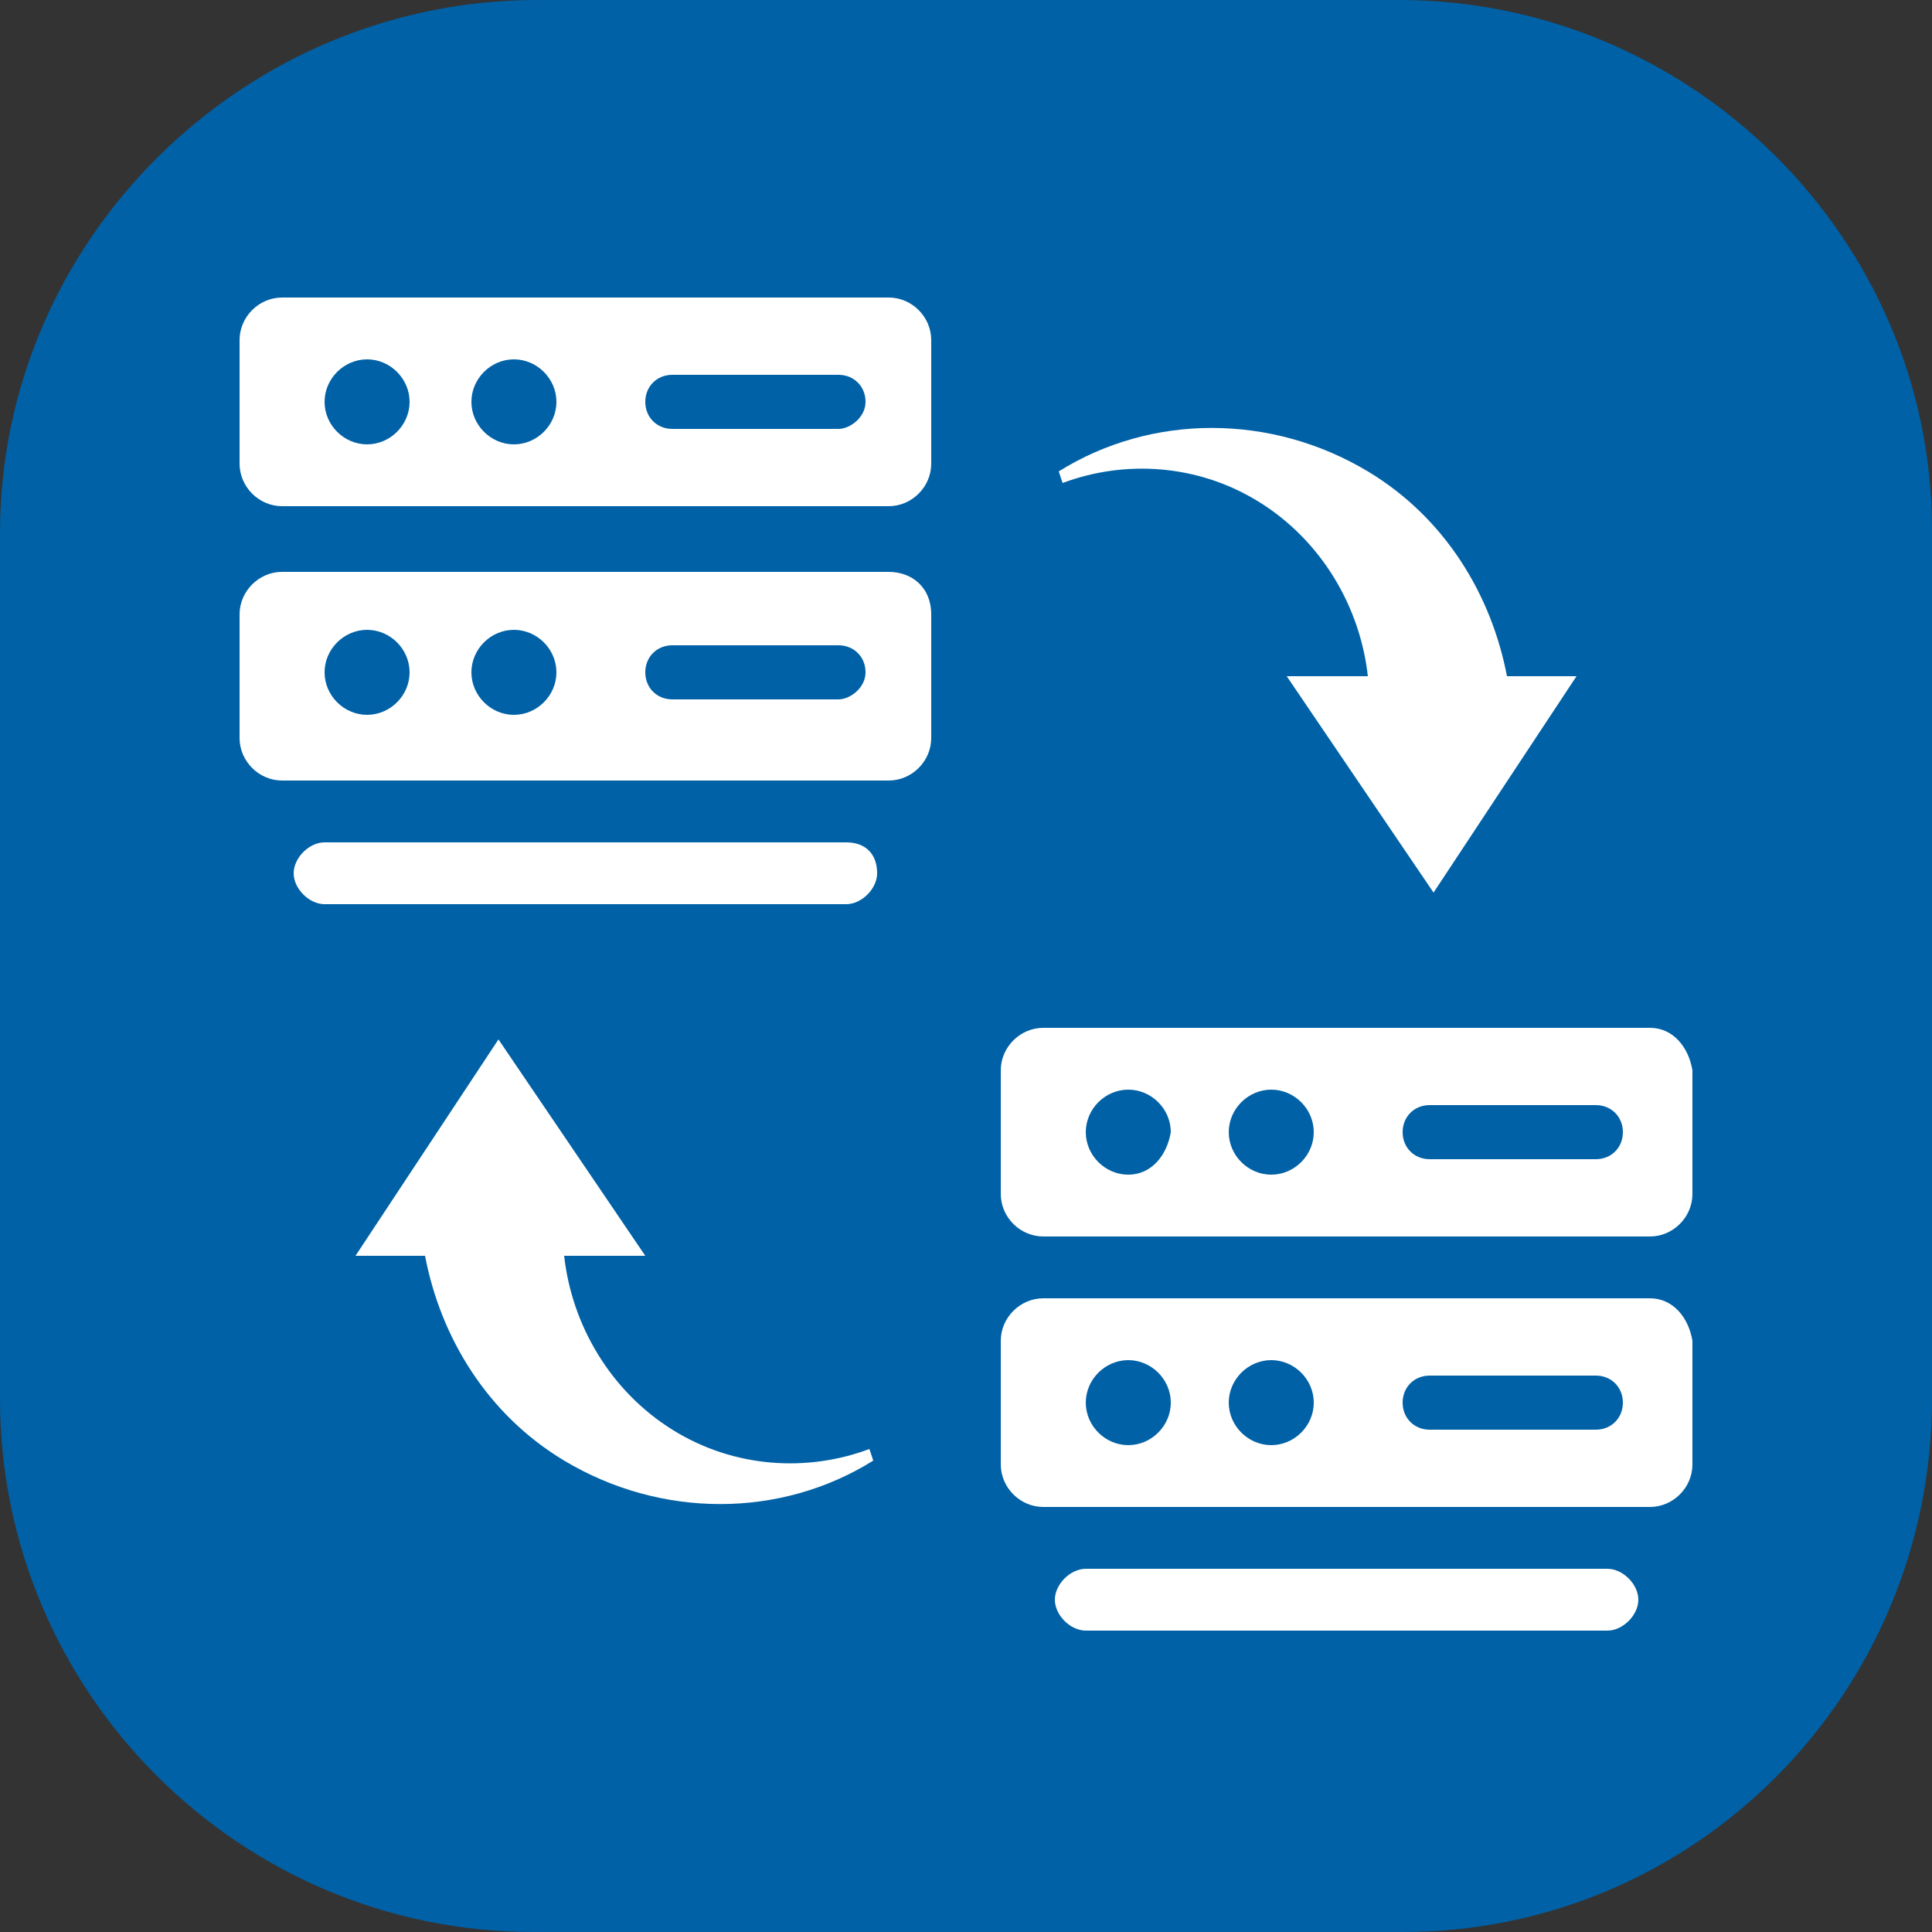 <?xml version="1.0" encoding="utf-8"?>
<!-- Generator: Adobe Illustrator 25.4.1, SVG Export Plug-In . SVG Version: 6.00 Build 0)  -->
<svg version="1.1" id="Ebene_2_1_" xmlns="http://www.w3.org/2000/svg" xmlns:xlink="http://www.w3.org/1999/xlink" x="0px" y="0px"
	 viewBox="0 0 50 50" style="enable-background:new 0 0 50 50;" xml:space="preserve">
<rect x="0" y="0" width="50" height="50" fill="#333333" stroke="none"/>
<style type="text/css">
	.st0{fill:#0061A6;}
	.st1{fill:#FFFFFF;}
</style>
<path class="st0" d="M13.8,50h22.5C43.9,50,50,43.8,50,36.2V13.7C50,6.2,43.8,0,36.2,0H13.9C6.3,0,0,6.2,0,13.8v22.4
	C0,43.8,6.2,50,13.8,50"/>
<g>
	<path class="st1" d="M39,17.5c-0.4-2.1-1.6-4.1-3.6-5.3c-2.5-1.5-5.6-1.5-8,0l0.1,0.3c1.6-0.6,3.5-0.5,5.1,0.5
		c1.6,1,2.6,2.7,2.8,4.5h-2.1l3.8,5.6l3.7-5.6H39z"/>
	<path class="st1" d="M11,32.5c0.4,2.1,1.6,4.1,3.6,5.3c2.5,1.5,5.6,1.5,8,0l-0.1-0.3c-1.6,0.6-3.5,0.5-5.1-0.5
		c-1.6-1-2.6-2.7-2.8-4.5h2.1l-3.8-5.6l-3.7,5.6H11z"/>
	<g>
		<g>
			<g>
				<path class="st1" d="M23,7.7H7.3c-0.6,0-1.1,0.5-1.1,1.1v3.2c0,0.6,0.5,1.1,1.1,1.1H23c0.6,0,1.1-0.5,1.1-1.1V8.8
					C24.1,8.2,23.6,7.7,23,7.7z M9.5,11.5c-0.6,0-1.1-0.5-1.1-1.1s0.5-1.1,1.1-1.1c0.6,0,1.1,0.5,1.1,1.1S10.1,11.5,9.5,11.5z
					 M13.3,11.5c-0.6,0-1.1-0.5-1.1-1.1s0.5-1.1,1.1-1.1c0.6,0,1.1,0.5,1.1,1.1S13.9,11.5,13.3,11.5z M21.7,11.1h-4.3
					c-0.4,0-0.7-0.3-0.7-0.7s0.3-0.7,0.7-0.7h4.3c0.4,0,0.7,0.3,0.7,0.7S22,11.1,21.7,11.1z M23,14.8H7.3c-0.6,0-1.1,0.5-1.1,1.1
					v3.2c0,0.6,0.5,1.1,1.1,1.1H23c0.6,0,1.1-0.5,1.1-1.1v-3.2C24.1,15.2,23.6,14.8,23,14.8z M9.5,18.5c-0.6,0-1.1-0.5-1.1-1.1
					s0.5-1.1,1.1-1.1c0.6,0,1.1,0.5,1.1,1.1S10.1,18.5,9.5,18.5z M13.3,18.5c-0.6,0-1.1-0.5-1.1-1.1s0.5-1.1,1.1-1.1
					c0.6,0,1.1,0.5,1.1,1.1S13.9,18.5,13.3,18.5z M21.7,18.1h-4.3c-0.4,0-0.7-0.3-0.7-0.7s0.3-0.7,0.7-0.7h4.3
					c0.4,0,0.7,0.3,0.7,0.7S22,18.1,21.7,18.1z"/>
				<path class="st1" d="M21.9,21.8H8.4c-0.4,0-0.8,0.4-0.8,0.8c0,0.4,0.4,0.8,0.8,0.8h13.5c0.4,0,0.8-0.4,0.8-0.8
					C22.7,22.1,22.4,21.8,21.9,21.8z"/>
			</g>
		</g>
	</g>
	<g>
		<g>
			<g>
				<path class="st1" d="M42.7,26.6H27c-0.6,0-1.1,0.5-1.1,1.1v3.2c0,0.6,0.5,1.1,1.1,1.1h15.7c0.6,0,1.1-0.5,1.1-1.1v-3.2
					C43.7,27.1,43.3,26.6,42.7,26.6z M29.2,30.4c-0.6,0-1.1-0.5-1.1-1.1c0-0.6,0.5-1.1,1.1-1.1c0.6,0,1.1,0.5,1.1,1.1
					C30.2,29.9,29.8,30.4,29.2,30.4z M32.9,30.4c-0.6,0-1.1-0.5-1.1-1.1c0-0.6,0.5-1.1,1.1-1.1c0.6,0,1.1,0.5,1.1,1.1
					C34,29.9,33.5,30.4,32.9,30.4z M41.3,30H37c-0.4,0-0.7-0.3-0.7-0.7c0-0.4,0.3-0.7,0.7-0.7h4.3c0.4,0,0.7,0.3,0.7,0.7
					C42,29.7,41.7,30,41.3,30z M42.7,33.6H27c-0.6,0-1.1,0.5-1.1,1.1v3.2c0,0.6,0.5,1.1,1.1,1.1h15.7c0.6,0,1.1-0.5,1.1-1.1v-3.2
					C43.7,34.1,43.3,33.6,42.7,33.6z M29.2,37.4c-0.6,0-1.1-0.5-1.1-1.1s0.5-1.1,1.1-1.1c0.6,0,1.1,0.5,1.1,1.1S29.8,37.4,29.2,37.4
					z M32.9,37.4c-0.6,0-1.1-0.5-1.1-1.1s0.5-1.1,1.1-1.1c0.6,0,1.1,0.5,1.1,1.1S33.5,37.4,32.9,37.4z M41.3,37H37
					c-0.4,0-0.7-0.3-0.7-0.7s0.3-0.7,0.7-0.7h4.3c0.4,0,0.7,0.3,0.7,0.7S41.7,37,41.3,37z"/>
				<path class="st1" d="M41.6,40.6H28.1c-0.4,0-0.8,0.4-0.8,0.8c0,0.4,0.4,0.8,0.8,0.8h13.5c0.4,0,0.8-0.4,0.8-0.8
					C42.4,41,42,40.6,41.6,40.6z"/>
			</g>
		</g>
	</g>
</g>
</svg>
